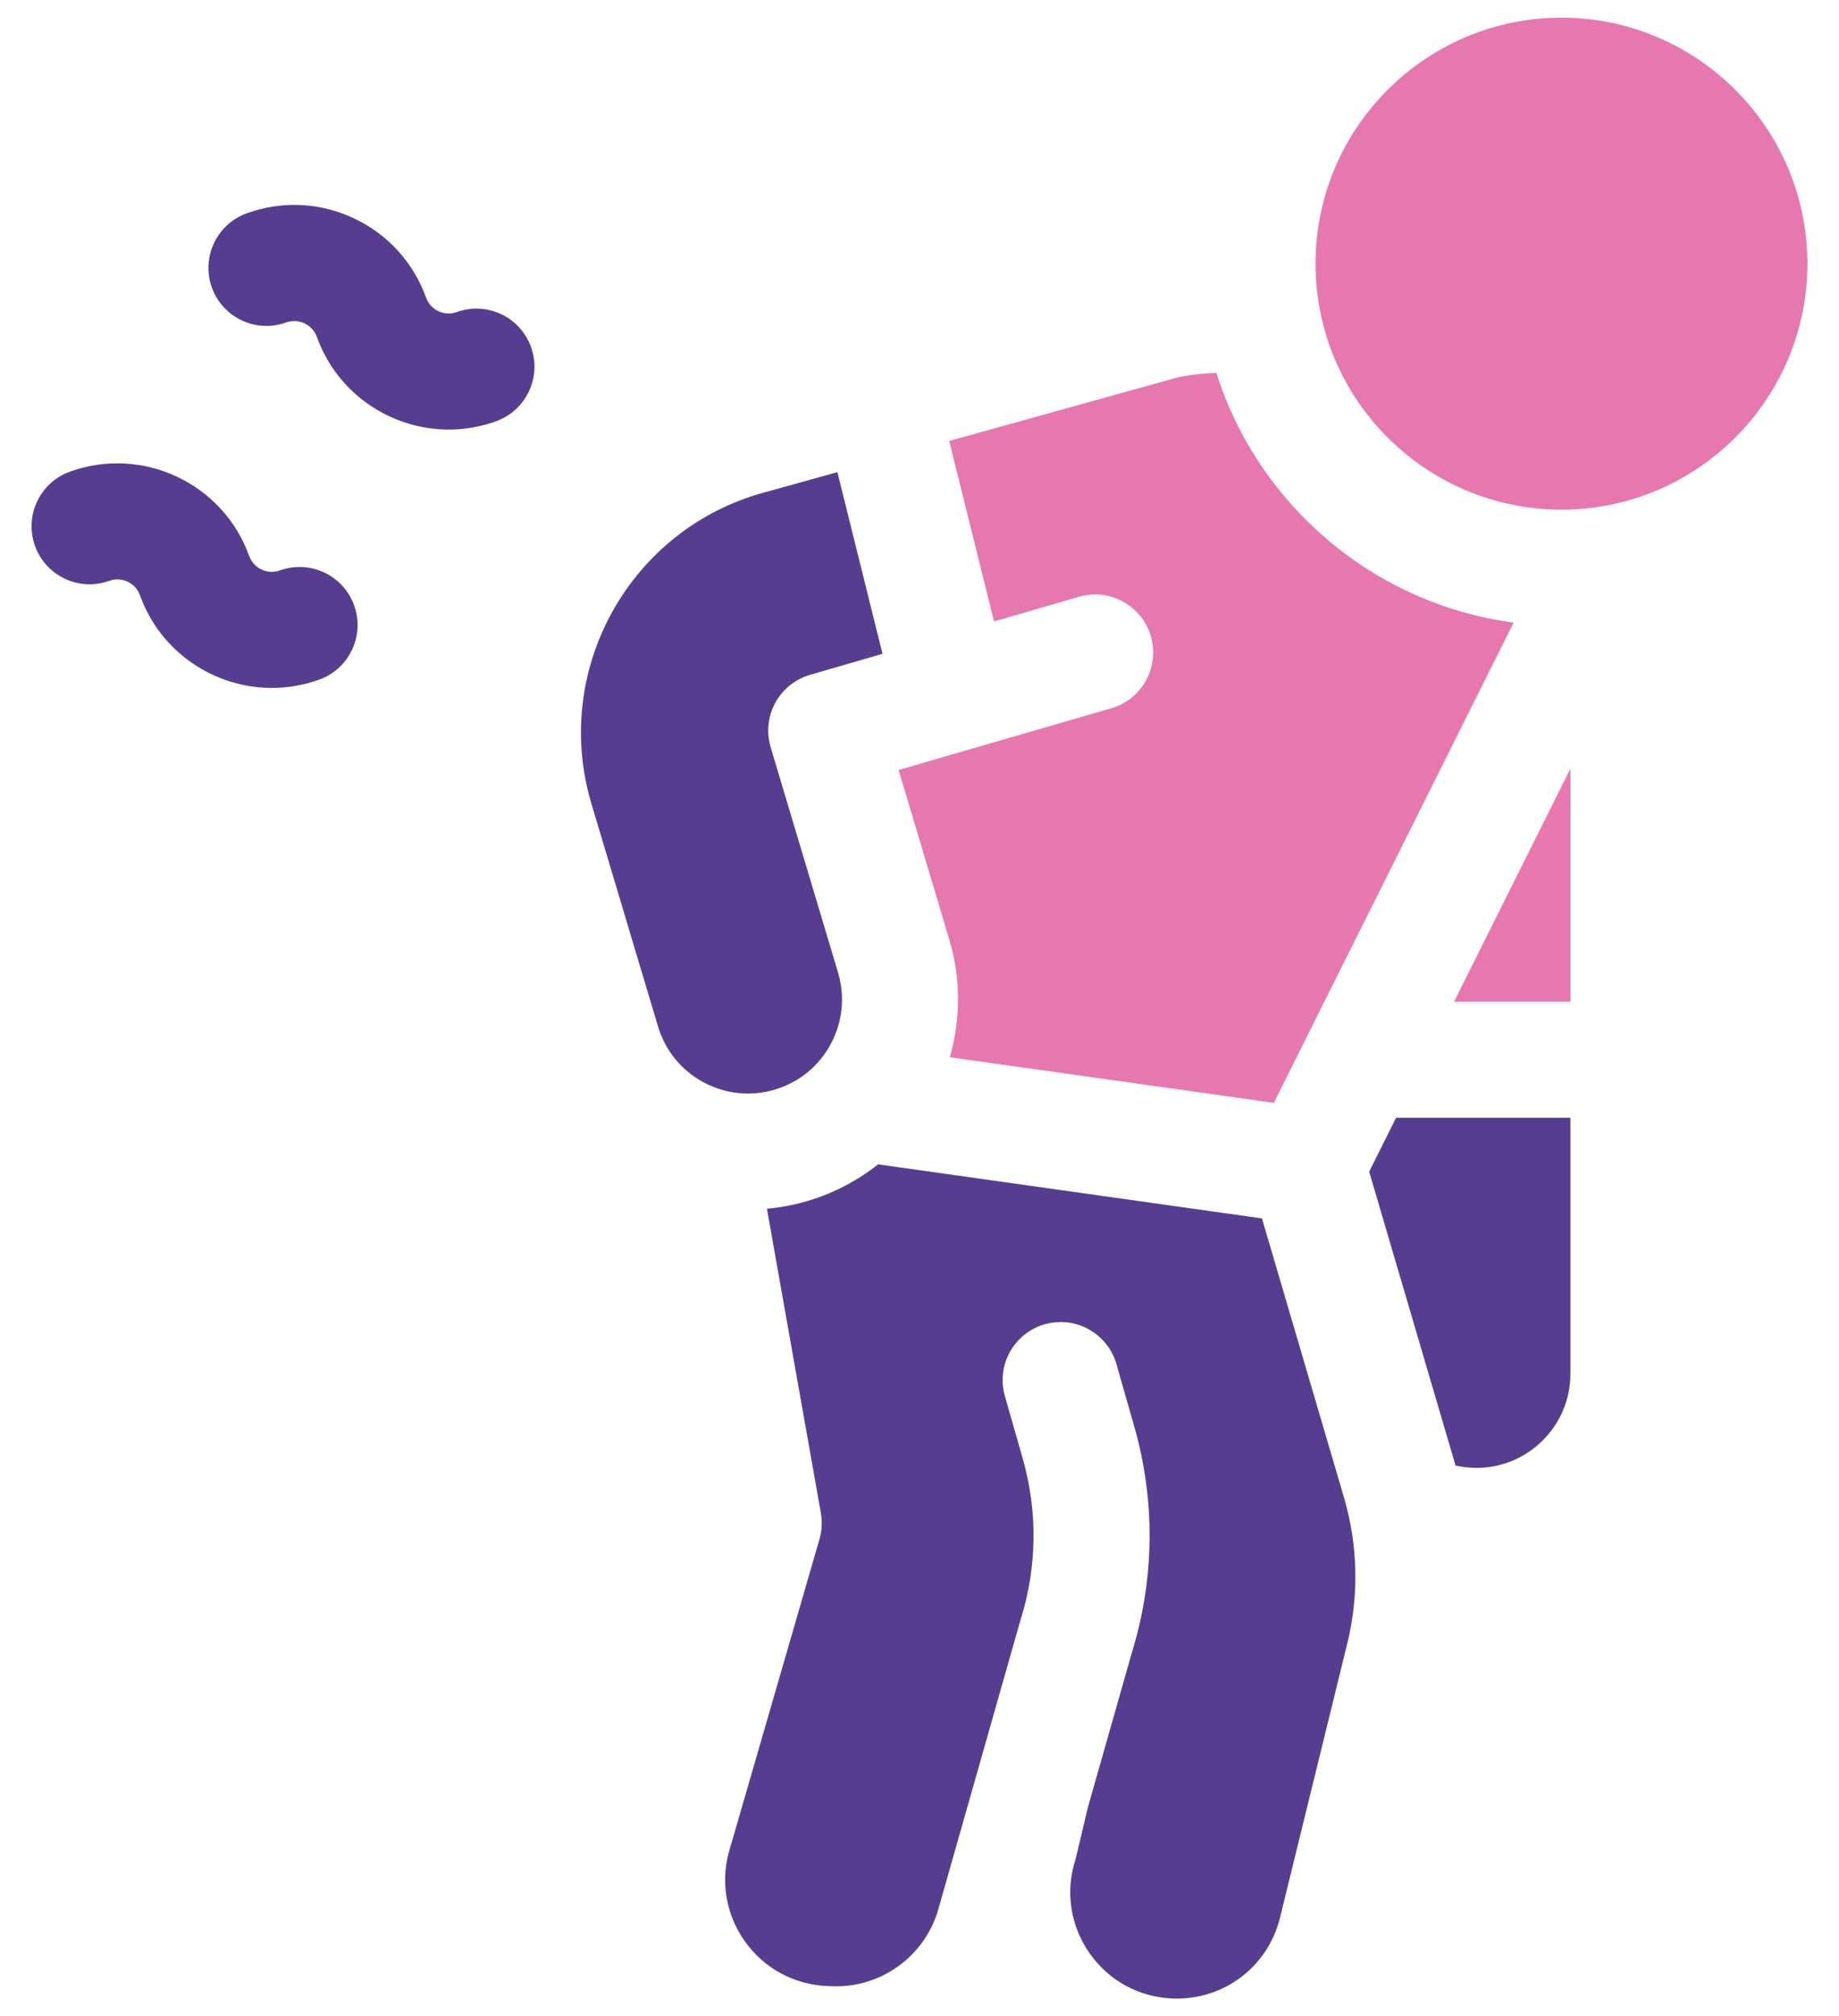 <svg xmlns="http://www.w3.org/2000/svg" width="52" height="57" viewBox="0 0 52 57" fill="none"><path d="M8.96 9.525C8.833 9.173 8.443 8.99 8.091 9.116C7.238 9.424 6.298 8.981 5.991 8.129C5.684 7.276 6.127 6.336 6.979 6.029C7.974 5.671 9.05 5.721 10.007 6.172C10.964 6.622 11.688 7.418 12.047 8.413C12.13 8.643 12.301 8.753 12.396 8.798C12.491 8.842 12.685 8.905 12.915 8.822C13.769 8.515 14.708 8.957 15.015 9.81C15.322 10.662 14.88 11.602 14.027 11.909C13.585 12.068 13.134 12.144 12.689 12.144C11.066 12.143 9.54 11.138 8.96 9.525Z" fill="#573D8F"></path><path d="M1.978 13.333C4.033 12.593 6.306 13.663 7.046 15.717C7.173 16.07 7.562 16.253 7.914 16.126C8.768 15.819 9.707 16.261 10.014 17.114C10.321 17.966 9.879 18.906 9.026 19.213C8.584 19.372 8.133 19.448 7.688 19.448C6.065 19.448 4.539 18.442 3.958 16.829C3.876 16.599 3.704 16.49 3.609 16.445C3.514 16.4 3.32 16.337 3.09 16.42C2.237 16.727 1.297 16.285 0.99 15.433C0.683 14.58 1.126 13.64 1.978 13.333Z" fill="#573D8F"></path><path d="M44.405 31.6V38.84C44.405 40.305 43.214 41.497 41.748 41.497C41.546 41.497 41.349 41.474 41.157 41.431C41.155 41.425 41.154 41.418 41.152 41.412L38.715 33.123L39.475 31.6H44.405Z" fill="#573D8F"></path><path d="M44.405 28.319H41.114L44.405 21.73V28.319Z" fill="#E678AF"></path><path d="M20.659 52.189L23.171 43.514C23.241 43.273 23.255 43.019 23.211 42.772L21.686 34.171C22.074 34.136 22.465 34.062 22.852 33.946C23.593 33.724 24.257 33.369 24.829 32.916L35.683 34.444L38.004 42.338C38.408 43.714 38.431 45.175 38.071 46.563C38.069 46.57 38.067 46.578 38.065 46.585L36.183 54.257C35.823 55.627 34.587 56.545 33.168 56.498C32.223 56.465 31.366 56.004 30.819 55.232C30.272 54.46 30.119 53.499 30.401 52.596C30.412 52.56 30.422 52.524 30.431 52.487L30.762 51.091L32.004 46.722C32.648 44.64 32.673 42.433 32.075 40.336L31.569 38.565C31.32 37.693 30.412 37.189 29.541 37.437C28.67 37.686 28.165 38.594 28.414 39.465L28.92 41.237C29.344 42.724 29.325 44.291 28.865 45.767C28.861 45.78 28.857 45.793 28.853 45.806L26.509 54.056C26.1 55.341 24.876 56.205 23.528 56.15L23.4 56.145C22.454 56.109 21.598 55.644 21.053 54.869C20.508 54.094 20.36 53.132 20.647 52.228C20.651 52.215 20.655 52.202 20.659 52.189Z" fill="#573D8F"></path><path d="M36.019 31.177L26.857 29.888C27.161 28.833 27.178 27.683 26.841 26.555L25.409 21.767L31.424 20.022C32.294 19.769 32.794 18.859 32.542 17.989C32.289 17.119 31.38 16.618 30.509 16.871L28.108 17.568L26.84 12.466L33.306 10.667C33.668 10.592 34.032 10.552 34.394 10.543C35.575 14.266 38.832 17.074 42.8 17.6L36.019 31.177Z" fill="#E678AF"></path><path d="M21.431 13.972L23.678 13.347L24.954 18.483L22.906 19.077C22.486 19.199 22.132 19.484 21.922 19.868C21.713 20.252 21.666 20.704 21.791 21.123L23.697 27.495C23.9 28.175 23.826 28.894 23.489 29.518C23.152 30.143 22.592 30.599 21.912 30.802C21.232 31.005 20.514 30.931 19.89 30.595C19.265 30.258 18.809 29.697 18.606 29.017L16.723 22.72C15.613 19.009 17.725 15.089 21.431 13.972Z" fill="#573D8F"></path><path d="M37.198 7.454C37.198 3.62 40.318 0.5 44.152 0.5C47.987 0.5 51.106 3.62 51.106 7.454C51.106 11.289 47.987 14.408 44.152 14.408C40.318 14.408 37.198 11.289 37.198 7.454Z" fill="#E678AF"></path></svg>